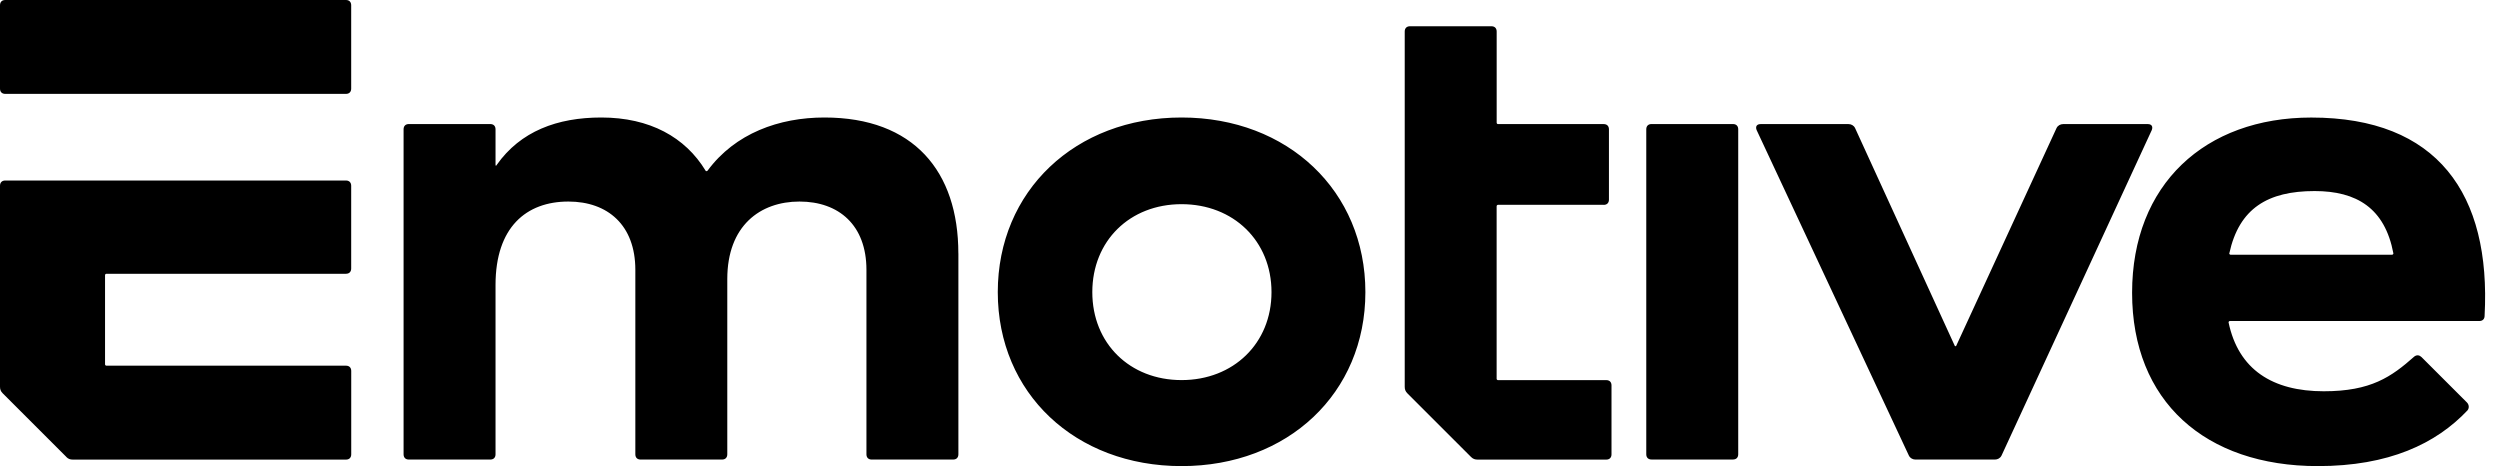 <svg class="sc-e00d73c-2" width="118" height="22" viewBox="0 0 118 22" fill="none" xmlns="http://www.w3.org/2000/svg"><path d="M16.328 4.431H0.249C0.093 4.431 0 4.338 0 4.182V0.249C0 0.093 0.093 0 0.249 0H16.328C16.483 0 16.576 0.093 16.576 0.249V4.182C16.576 4.338 16.483 4.431 16.328 4.431ZM3.13 21.565L0.124 18.56C0.031 18.466 0 18.373 0 18.251V8.769C0 8.614 0.093 8.52 0.249 8.52H16.328C16.483 8.52 16.576 8.614 16.576 8.769V12.674C16.576 12.829 16.483 12.922 16.328 12.922H5.02C4.989 12.922 4.958 12.953 4.958 12.984V17.198C4.958 17.229 4.989 17.26 5.02 17.26H16.329C16.485 17.26 16.578 17.353 16.578 17.509V21.444C16.578 21.6 16.485 21.693 16.329 21.693H3.438C3.314 21.693 3.221 21.662 3.13 21.569V21.565ZM45.236 11.961V21.442C45.236 21.598 45.142 21.691 44.987 21.691H41.144C40.989 21.691 40.896 21.598 40.896 21.442V12.736C40.896 10.628 39.594 9.513 37.735 9.513C35.876 9.513 34.328 10.659 34.328 13.169V21.442C34.328 21.598 34.234 21.691 34.079 21.691H30.237C30.081 21.691 29.988 21.598 29.988 21.442V12.736C29.988 10.628 28.686 9.513 26.827 9.513C24.844 9.513 23.389 10.721 23.389 13.449V21.442C23.389 21.598 23.296 21.691 23.14 21.691H19.298C19.142 21.691 19.049 21.598 19.049 21.442V6.104C19.049 5.948 19.142 5.855 19.298 5.855H23.14C23.296 5.855 23.389 5.948 23.389 6.104V7.776C23.389 7.838 23.42 7.838 23.451 7.776C24.566 6.197 26.301 5.546 28.378 5.546C30.67 5.546 32.344 6.475 33.304 8.056C33.304 8.087 33.366 8.087 33.397 8.056C34.699 6.29 36.776 5.546 38.912 5.546C43.126 5.546 45.234 8.087 45.234 11.961H45.236ZM64.446 13.789C64.446 18.56 60.79 22 55.77 22C50.751 22 47.095 18.562 47.095 13.789C47.095 9.016 50.751 5.546 55.77 5.546C60.79 5.546 64.446 9.016 64.446 13.789ZM60.015 13.789C60.015 11.372 58.218 9.637 55.77 9.637C53.323 9.637 51.557 11.372 51.557 13.789C51.557 16.205 53.323 17.94 55.77 17.94C58.218 17.94 60.015 16.205 60.015 13.789ZM75.692 9.668H70.703C70.672 9.668 70.641 9.699 70.641 9.731V17.88C70.641 17.911 70.672 17.942 70.703 17.942H75.816C75.971 17.942 76.063 18.035 76.063 18.191V21.444C76.063 21.6 75.969 21.693 75.816 21.693H69.743C69.619 21.693 69.526 21.662 69.433 21.569L66.427 18.564C66.334 18.47 66.303 18.377 66.303 18.255V1.488C66.303 1.333 66.396 1.239 66.552 1.239H70.394C70.55 1.239 70.643 1.333 70.643 1.488V5.795C70.643 5.826 70.674 5.857 70.705 5.857H75.694C75.849 5.857 75.942 5.95 75.942 6.106V9.422C75.942 9.577 75.849 9.67 75.694 9.67L75.692 9.668ZM81.795 21.689H77.953C77.797 21.689 77.704 21.596 77.704 21.441V6.104C77.704 5.948 77.797 5.855 77.953 5.855H81.795C81.951 5.855 82.044 5.948 82.044 6.104V21.441C82.044 21.596 81.951 21.689 81.795 21.689ZM92.33 16.329L97.07 6.043C97.132 5.919 97.257 5.857 97.381 5.857H101.379C101.565 5.857 101.625 5.981 101.565 6.137L94.471 21.505C94.409 21.629 94.284 21.691 94.16 21.691H90.411C90.286 21.691 90.162 21.629 90.1 21.505L82.912 6.137C82.85 5.981 82.912 5.857 83.099 5.857H87.25C87.374 5.857 87.497 5.919 87.559 6.043L92.268 16.329C92.289 16.35 92.309 16.35 92.33 16.329ZM117.273 14.904C117.273 15.059 117.18 15.152 117.024 15.152H105.25C105.219 15.152 105.188 15.183 105.188 15.214C105.652 17.445 107.265 18.468 109.681 18.468C111.912 18.468 112.873 17.787 113.957 16.827C114.081 16.734 114.206 16.765 114.299 16.858L116.438 18.995C116.531 19.088 116.562 19.243 116.469 19.366C114.981 20.945 112.751 22 109.404 22C104.075 22 100.635 18.933 100.635 13.82C100.635 8.707 104.073 5.548 109.093 5.548C115.041 5.548 117.582 9.142 117.273 14.906V14.904ZM105.221 11.961C105.221 11.992 105.252 12.023 105.283 12.023H112.906C112.937 12.023 112.968 11.992 112.968 11.961C112.566 9.824 111.234 9.018 109.25 9.018C107.051 9.018 105.687 9.824 105.223 11.961H105.221Z" fill="currentColor"></path></svg>